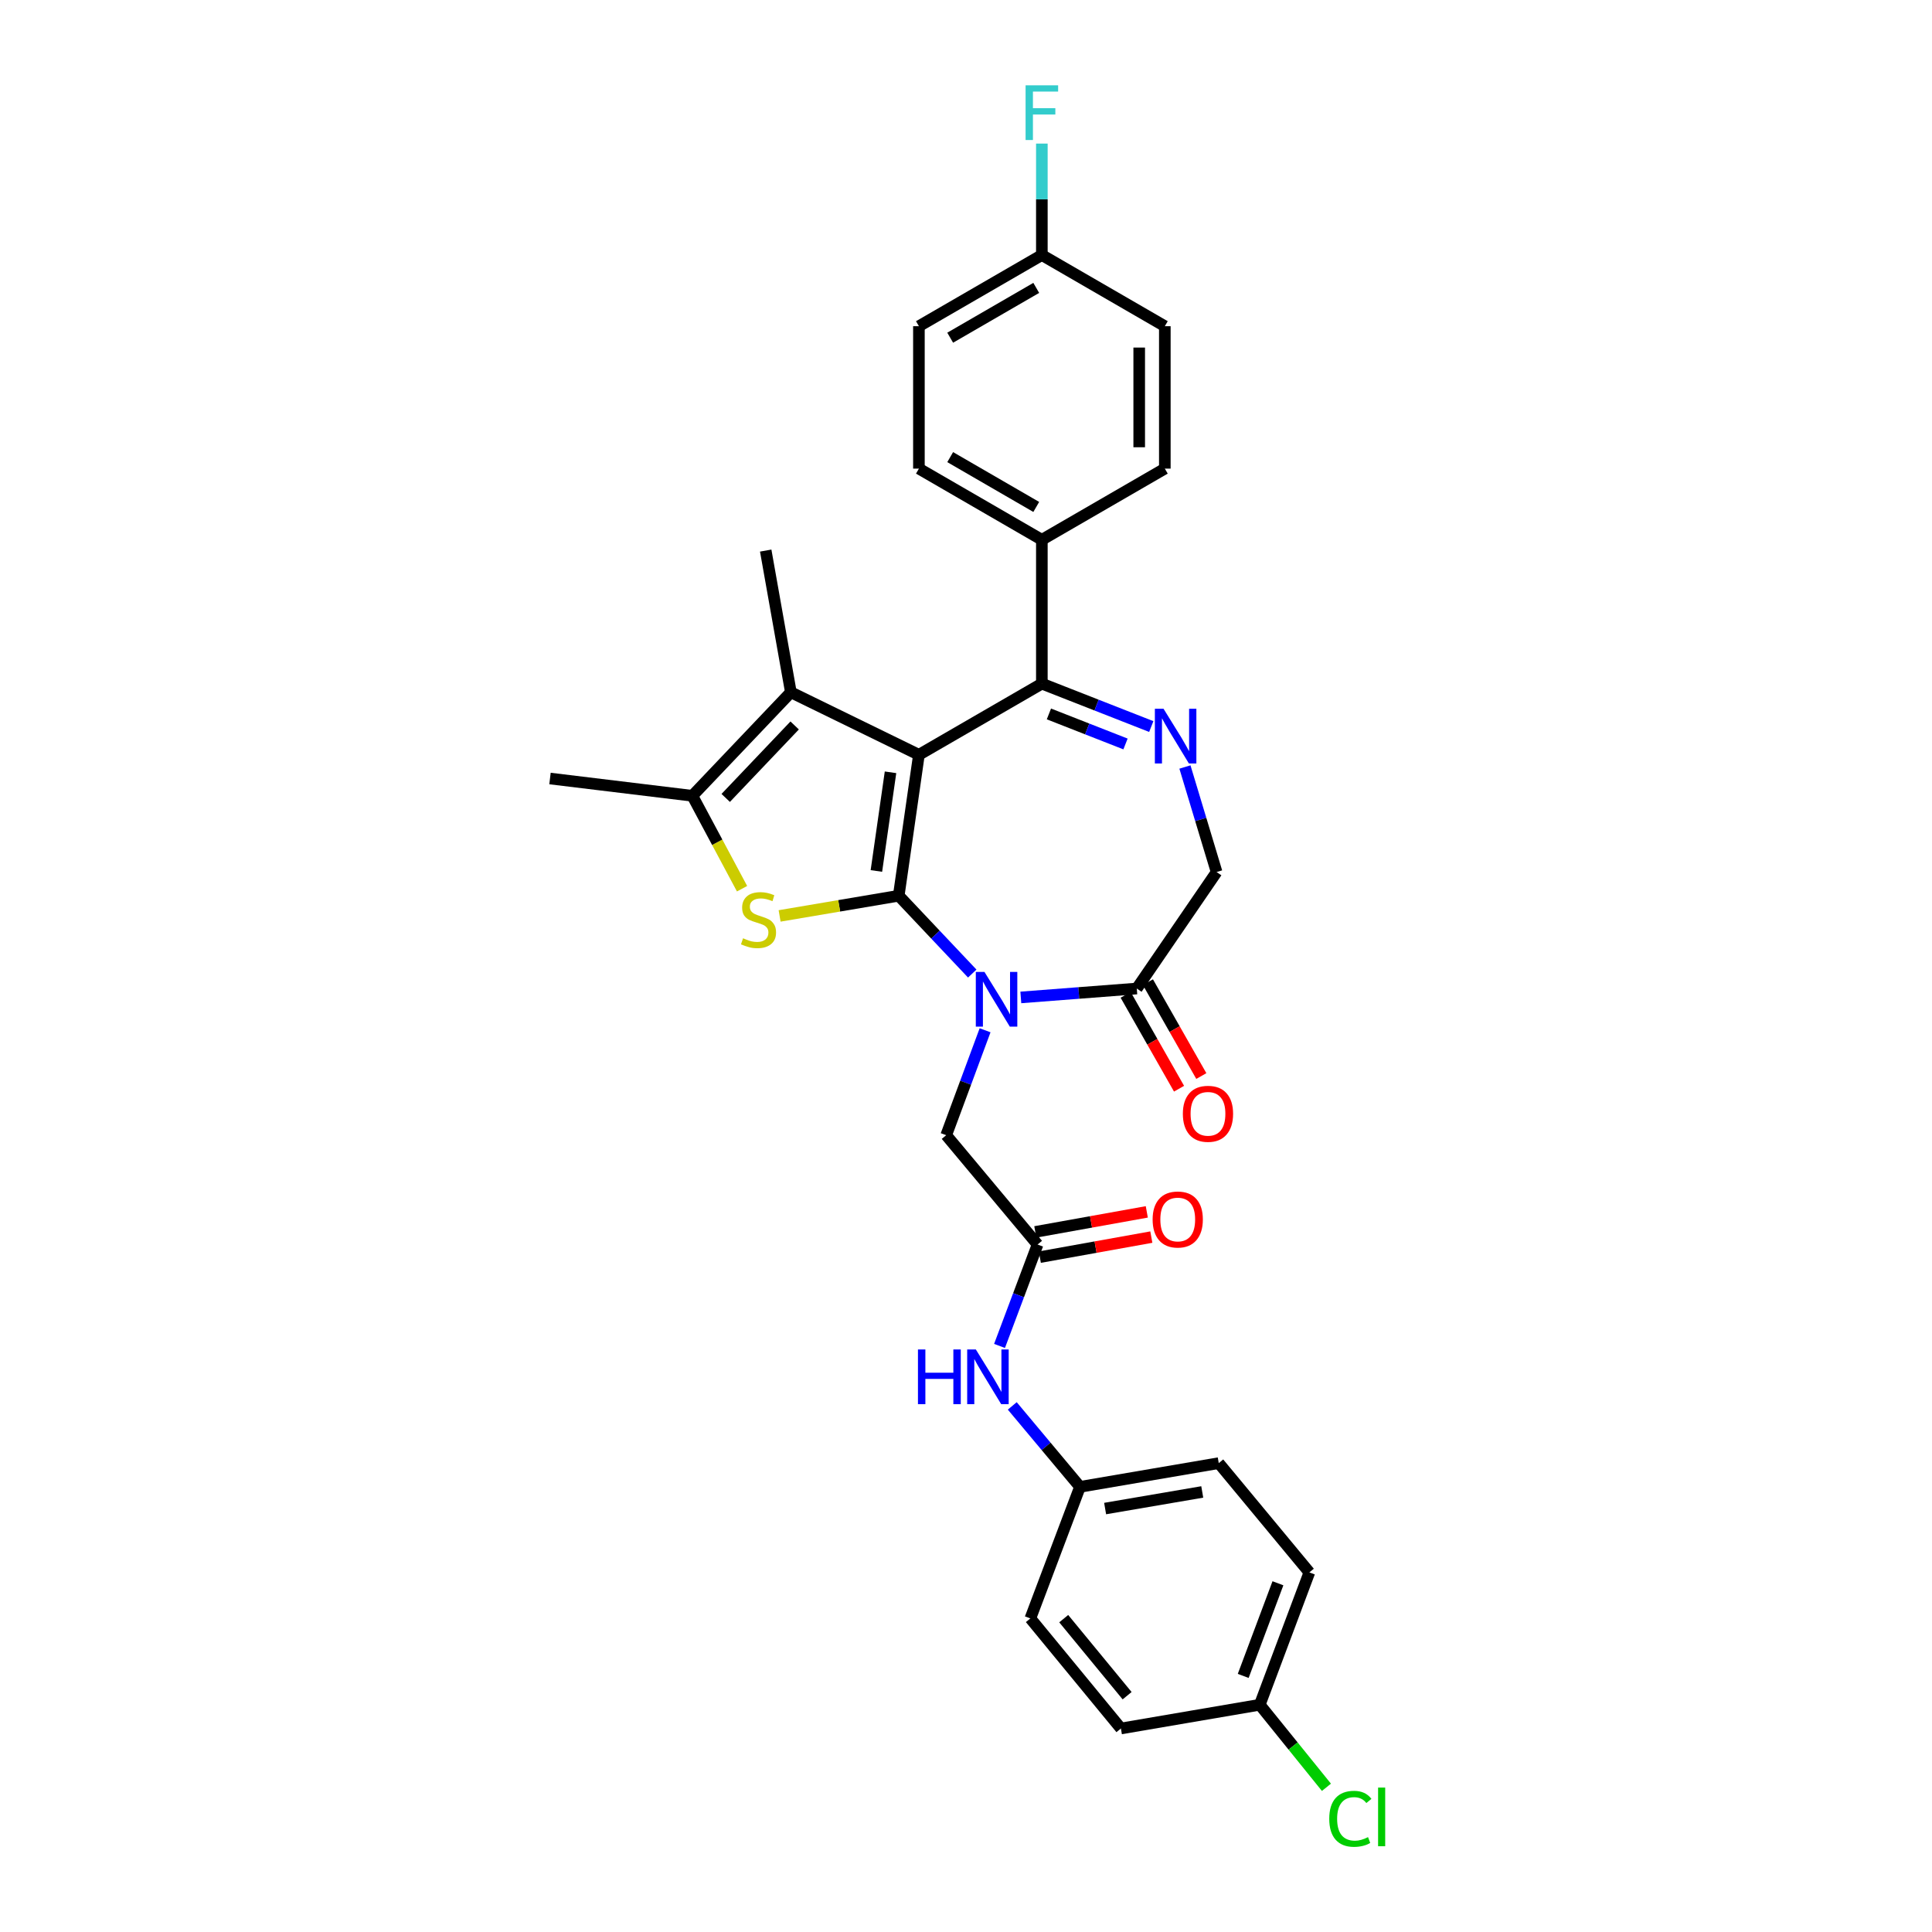 <?xml version='1.0' encoding='iso-8859-1'?>
<svg version='1.1' baseProfile='full'
              xmlns='http://www.w3.org/2000/svg'
                      xmlns:rdkit='http://www.rdkit.org/xml'
                      xmlns:xlink='http://www.w3.org/1999/xlink'
                  xml:space='preserve'
width='1000px' height='1000px' viewBox='0 0 1000 1000'>
<!-- END OF HEADER -->
<rect style='opacity:1.0;fill:#FFFFFF;stroke:none' width='1000' height='1000' x='0' y='0'> </rect>
<path class='bond-0' d='M 465.18,463.632 L 475.627,390.677' style='fill:none;fill-rule:evenodd;stroke:#000000;stroke-width:6px;stroke-linecap:butt;stroke-linejoin:miter;stroke-opacity:1' />
<path class='bond-0' d='M 453.619,450.809 L 460.932,399.74' style='fill:none;fill-rule:evenodd;stroke:#000000;stroke-width:6px;stroke-linecap:butt;stroke-linejoin:miter;stroke-opacity:1' />
<path class='bond-1' d='M 465.18,463.632 L 484.208,483.773' style='fill:none;fill-rule:evenodd;stroke:#000000;stroke-width:6px;stroke-linecap:butt;stroke-linejoin:miter;stroke-opacity:1' />
<path class='bond-1' d='M 484.208,483.773 L 503.235,503.913' style='fill:none;fill-rule:evenodd;stroke:#0000FF;stroke-width:6px;stroke-linecap:butt;stroke-linejoin:miter;stroke-opacity:1' />
<path class='bond-2' d='M 465.18,463.632 L 434.354,468.855' style='fill:none;fill-rule:evenodd;stroke:#000000;stroke-width:6px;stroke-linecap:butt;stroke-linejoin:miter;stroke-opacity:1' />
<path class='bond-2' d='M 434.354,468.855 L 403.527,474.079' style='fill:none;fill-rule:evenodd;stroke:#CCCC00;stroke-width:6px;stroke-linecap:butt;stroke-linejoin:miter;stroke-opacity:1' />
<path class='bond-3' d='M 475.627,390.677 L 539.263,353.852' style='fill:none;fill-rule:evenodd;stroke:#000000;stroke-width:6px;stroke-linecap:butt;stroke-linejoin:miter;stroke-opacity:1' />
<path class='bond-4' d='M 475.627,390.677 L 409.354,358.317' style='fill:none;fill-rule:evenodd;stroke:#000000;stroke-width:6px;stroke-linecap:butt;stroke-linejoin:miter;stroke-opacity:1' />
<path class='bond-7' d='M 528.378,516.268 L 558.388,513.961' style='fill:none;fill-rule:evenodd;stroke:#0000FF;stroke-width:6px;stroke-linecap:butt;stroke-linejoin:miter;stroke-opacity:1' />
<path class='bond-7' d='M 558.388,513.961 L 588.399,511.655' style='fill:none;fill-rule:evenodd;stroke:#000000;stroke-width:6px;stroke-linecap:butt;stroke-linejoin:miter;stroke-opacity:1' />
<path class='bond-8' d='M 509.876,533.268 L 499.814,560.42' style='fill:none;fill-rule:evenodd;stroke:#0000FF;stroke-width:6px;stroke-linecap:butt;stroke-linejoin:miter;stroke-opacity:1' />
<path class='bond-8' d='M 499.814,560.42 L 489.751,587.573' style='fill:none;fill-rule:evenodd;stroke:#000000;stroke-width:6px;stroke-linecap:butt;stroke-linejoin:miter;stroke-opacity:1' />
<path class='bond-6' d='M 384.086,459.994 L 371.228,435.948' style='fill:none;fill-rule:evenodd;stroke:#CCCC00;stroke-width:6px;stroke-linecap:butt;stroke-linejoin:miter;stroke-opacity:1' />
<path class='bond-6' d='M 371.228,435.948 L 358.369,411.903' style='fill:none;fill-rule:evenodd;stroke:#000000;stroke-width:6px;stroke-linecap:butt;stroke-linejoin:miter;stroke-opacity:1' />
<path class='bond-5' d='M 539.263,353.852 L 567.581,364.957' style='fill:none;fill-rule:evenodd;stroke:#000000;stroke-width:6px;stroke-linecap:butt;stroke-linejoin:miter;stroke-opacity:1' />
<path class='bond-5' d='M 567.581,364.957 L 595.899,376.062' style='fill:none;fill-rule:evenodd;stroke:#0000FF;stroke-width:6px;stroke-linecap:butt;stroke-linejoin:miter;stroke-opacity:1' />
<path class='bond-5' d='M 542.917,369.53 L 562.739,377.304' style='fill:none;fill-rule:evenodd;stroke:#000000;stroke-width:6px;stroke-linecap:butt;stroke-linejoin:miter;stroke-opacity:1' />
<path class='bond-5' d='M 562.739,377.304 L 582.562,385.077' style='fill:none;fill-rule:evenodd;stroke:#0000FF;stroke-width:6px;stroke-linecap:butt;stroke-linejoin:miter;stroke-opacity:1' />
<path class='bond-11' d='M 539.263,353.852 L 539.263,279.394' style='fill:none;fill-rule:evenodd;stroke:#000000;stroke-width:6px;stroke-linecap:butt;stroke-linejoin:miter;stroke-opacity:1' />
<path class='bond-20' d='M 409.354,358.317 L 396.328,284.978' style='fill:none;fill-rule:evenodd;stroke:#000000;stroke-width:6px;stroke-linecap:butt;stroke-linejoin:miter;stroke-opacity:1' />
<path class='bond-30' d='M 409.354,358.317 L 358.369,411.903' style='fill:none;fill-rule:evenodd;stroke:#000000;stroke-width:6px;stroke-linecap:butt;stroke-linejoin:miter;stroke-opacity:1' />
<path class='bond-30' d='M 411.314,375.497 L 375.625,413.007' style='fill:none;fill-rule:evenodd;stroke:#000000;stroke-width:6px;stroke-linecap:butt;stroke-linejoin:miter;stroke-opacity:1' />
<path class='bond-31' d='M 613.32,397 L 621.515,424.182' style='fill:none;fill-rule:evenodd;stroke:#0000FF;stroke-width:6px;stroke-linecap:butt;stroke-linejoin:miter;stroke-opacity:1' />
<path class='bond-31' d='M 621.515,424.182 L 629.71,451.365' style='fill:none;fill-rule:evenodd;stroke:#000000;stroke-width:6px;stroke-linecap:butt;stroke-linejoin:miter;stroke-opacity:1' />
<path class='bond-23' d='M 358.369,411.903 L 284.677,402.959' style='fill:none;fill-rule:evenodd;stroke:#000000;stroke-width:6px;stroke-linecap:butt;stroke-linejoin:miter;stroke-opacity:1' />
<path class='bond-10' d='M 588.399,511.655 L 629.71,451.365' style='fill:none;fill-rule:evenodd;stroke:#000000;stroke-width:6px;stroke-linecap:butt;stroke-linejoin:miter;stroke-opacity:1' />
<path class='bond-13' d='M 582.635,514.934 L 596.455,539.224' style='fill:none;fill-rule:evenodd;stroke:#000000;stroke-width:6px;stroke-linecap:butt;stroke-linejoin:miter;stroke-opacity:1' />
<path class='bond-13' d='M 596.455,539.224 L 610.274,563.514' style='fill:none;fill-rule:evenodd;stroke:#FF0000;stroke-width:6px;stroke-linecap:butt;stroke-linejoin:miter;stroke-opacity:1' />
<path class='bond-13' d='M 594.162,508.376 L 607.982,532.666' style='fill:none;fill-rule:evenodd;stroke:#000000;stroke-width:6px;stroke-linecap:butt;stroke-linejoin:miter;stroke-opacity:1' />
<path class='bond-13' d='M 607.982,532.666 L 621.801,556.956' style='fill:none;fill-rule:evenodd;stroke:#FF0000;stroke-width:6px;stroke-linecap:butt;stroke-linejoin:miter;stroke-opacity:1' />
<path class='bond-9' d='M 489.751,587.573 L 537.045,644.165' style='fill:none;fill-rule:evenodd;stroke:#000000;stroke-width:6px;stroke-linecap:butt;stroke-linejoin:miter;stroke-opacity:1' />
<path class='bond-12' d='M 537.045,644.165 L 527.199,670.409' style='fill:none;fill-rule:evenodd;stroke:#000000;stroke-width:6px;stroke-linecap:butt;stroke-linejoin:miter;stroke-opacity:1' />
<path class='bond-12' d='M 527.199,670.409 L 517.352,696.652' style='fill:none;fill-rule:evenodd;stroke:#0000FF;stroke-width:6px;stroke-linecap:butt;stroke-linejoin:miter;stroke-opacity:1' />
<path class='bond-14' d='M 538.218,650.691 L 567.072,645.505' style='fill:none;fill-rule:evenodd;stroke:#000000;stroke-width:6px;stroke-linecap:butt;stroke-linejoin:miter;stroke-opacity:1' />
<path class='bond-14' d='M 567.072,645.505 L 595.926,640.318' style='fill:none;fill-rule:evenodd;stroke:#FF0000;stroke-width:6px;stroke-linecap:butt;stroke-linejoin:miter;stroke-opacity:1' />
<path class='bond-14' d='M 535.872,637.638 L 564.726,632.452' style='fill:none;fill-rule:evenodd;stroke:#000000;stroke-width:6px;stroke-linecap:butt;stroke-linejoin:miter;stroke-opacity:1' />
<path class='bond-14' d='M 564.726,632.452 L 593.58,627.265' style='fill:none;fill-rule:evenodd;stroke:#FF0000;stroke-width:6px;stroke-linecap:butt;stroke-linejoin:miter;stroke-opacity:1' />
<path class='bond-15' d='M 539.263,279.394 L 475.627,242.555' style='fill:none;fill-rule:evenodd;stroke:#000000;stroke-width:6px;stroke-linecap:butt;stroke-linejoin:miter;stroke-opacity:1' />
<path class='bond-15' d='M 536.362,262.39 L 491.817,236.603' style='fill:none;fill-rule:evenodd;stroke:#000000;stroke-width:6px;stroke-linecap:butt;stroke-linejoin:miter;stroke-opacity:1' />
<path class='bond-16' d='M 539.263,279.394 L 602.913,242.555' style='fill:none;fill-rule:evenodd;stroke:#000000;stroke-width:6px;stroke-linecap:butt;stroke-linejoin:miter;stroke-opacity:1' />
<path class='bond-17' d='M 523.95,727.697 L 541.476,748.646' style='fill:none;fill-rule:evenodd;stroke:#0000FF;stroke-width:6px;stroke-linecap:butt;stroke-linejoin:miter;stroke-opacity:1' />
<path class='bond-17' d='M 541.476,748.646 L 559.001,769.594' style='fill:none;fill-rule:evenodd;stroke:#000000;stroke-width:6px;stroke-linecap:butt;stroke-linejoin:miter;stroke-opacity:1' />
<path class='bond-22' d='M 475.627,242.555 L 475.627,168.84' style='fill:none;fill-rule:evenodd;stroke:#000000;stroke-width:6px;stroke-linecap:butt;stroke-linejoin:miter;stroke-opacity:1' />
<path class='bond-21' d='M 602.913,242.555 L 602.913,168.84' style='fill:none;fill-rule:evenodd;stroke:#000000;stroke-width:6px;stroke-linecap:butt;stroke-linejoin:miter;stroke-opacity:1' />
<path class='bond-21' d='M 589.651,231.498 L 589.651,179.897' style='fill:none;fill-rule:evenodd;stroke:#000000;stroke-width:6px;stroke-linecap:butt;stroke-linejoin:miter;stroke-opacity:1' />
<path class='bond-26' d='M 559.001,769.594 L 533.31,837.694' style='fill:none;fill-rule:evenodd;stroke:#000000;stroke-width:6px;stroke-linecap:butt;stroke-linejoin:miter;stroke-opacity:1' />
<path class='bond-27' d='M 559.001,769.594 L 630.822,757.312' style='fill:none;fill-rule:evenodd;stroke:#000000;stroke-width:6px;stroke-linecap:butt;stroke-linejoin:miter;stroke-opacity:1' />
<path class='bond-27' d='M 572.01,780.824 L 622.284,772.226' style='fill:none;fill-rule:evenodd;stroke:#000000;stroke-width:6px;stroke-linecap:butt;stroke-linejoin:miter;stroke-opacity:1' />
<path class='bond-18' d='M 539.263,132.009 L 602.913,168.84' style='fill:none;fill-rule:evenodd;stroke:#000000;stroke-width:6px;stroke-linecap:butt;stroke-linejoin:miter;stroke-opacity:1' />
<path class='bond-25' d='M 539.263,132.009 L 539.263,103.164' style='fill:none;fill-rule:evenodd;stroke:#000000;stroke-width:6px;stroke-linecap:butt;stroke-linejoin:miter;stroke-opacity:1' />
<path class='bond-25' d='M 539.263,103.164 L 539.263,74.319' style='fill:none;fill-rule:evenodd;stroke:#33CCCC;stroke-width:6px;stroke-linecap:butt;stroke-linejoin:miter;stroke-opacity:1' />
<path class='bond-32' d='M 539.263,132.009 L 475.627,168.84' style='fill:none;fill-rule:evenodd;stroke:#000000;stroke-width:6px;stroke-linecap:butt;stroke-linejoin:miter;stroke-opacity:1' />
<path class='bond-32' d='M 536.361,149.012 L 491.816,174.794' style='fill:none;fill-rule:evenodd;stroke:#000000;stroke-width:6px;stroke-linecap:butt;stroke-linejoin:miter;stroke-opacity:1' />
<path class='bond-19' d='M 652.049,882.38 L 677.725,813.874' style='fill:none;fill-rule:evenodd;stroke:#000000;stroke-width:6px;stroke-linecap:butt;stroke-linejoin:miter;stroke-opacity:1' />
<path class='bond-19' d='M 643.482,867.449 L 661.456,819.495' style='fill:none;fill-rule:evenodd;stroke:#000000;stroke-width:6px;stroke-linecap:butt;stroke-linejoin:miter;stroke-opacity:1' />
<path class='bond-24' d='M 652.049,882.38 L 669.304,903.742' style='fill:none;fill-rule:evenodd;stroke:#000000;stroke-width:6px;stroke-linecap:butt;stroke-linejoin:miter;stroke-opacity:1' />
<path class='bond-24' d='M 669.304,903.742 L 686.559,925.105' style='fill:none;fill-rule:evenodd;stroke:#00CC00;stroke-width:6px;stroke-linecap:butt;stroke-linejoin:miter;stroke-opacity:1' />
<path class='bond-33' d='M 652.049,882.38 L 580.183,894.662' style='fill:none;fill-rule:evenodd;stroke:#000000;stroke-width:6px;stroke-linecap:butt;stroke-linejoin:miter;stroke-opacity:1' />
<path class='bond-29' d='M 533.31,837.694 L 580.183,894.662' style='fill:none;fill-rule:evenodd;stroke:#000000;stroke-width:6px;stroke-linecap:butt;stroke-linejoin:miter;stroke-opacity:1' />
<path class='bond-29' d='M 550.582,837.813 L 583.393,877.69' style='fill:none;fill-rule:evenodd;stroke:#000000;stroke-width:6px;stroke-linecap:butt;stroke-linejoin:miter;stroke-opacity:1' />
<path class='bond-28' d='M 630.822,757.312 L 677.725,813.874' style='fill:none;fill-rule:evenodd;stroke:#000000;stroke-width:6px;stroke-linecap:butt;stroke-linejoin:miter;stroke-opacity:1' />
<path  class='atom-2' d='M 509.559 503.073
L 518.839 518.073
Q 519.759 519.553, 521.239 522.233
Q 522.719 524.913, 522.799 525.073
L 522.799 503.073
L 526.559 503.073
L 526.559 531.393
L 522.679 531.393
L 512.719 514.993
Q 511.559 513.073, 510.319 510.873
Q 509.119 508.673, 508.759 507.993
L 508.759 531.393
L 505.079 531.393
L 505.079 503.073
L 509.559 503.073
' fill='#0000FF'/>
<path  class='atom-3' d='M 384.607 485.649
Q 384.927 485.769, 386.247 486.329
Q 387.567 486.889, 389.007 487.249
Q 390.487 487.569, 391.927 487.569
Q 394.607 487.569, 396.167 486.289
Q 397.727 484.969, 397.727 482.689
Q 397.727 481.129, 396.927 480.169
Q 396.167 479.209, 394.967 478.689
Q 393.767 478.169, 391.767 477.569
Q 389.247 476.809, 387.727 476.089
Q 386.247 475.369, 385.167 473.849
Q 384.127 472.329, 384.127 469.769
Q 384.127 466.209, 386.527 464.009
Q 388.967 461.809, 393.767 461.809
Q 397.047 461.809, 400.767 463.369
L 399.847 466.449
Q 396.447 465.049, 393.887 465.049
Q 391.127 465.049, 389.607 466.209
Q 388.087 467.329, 388.127 469.289
Q 388.127 470.809, 388.887 471.729
Q 389.687 472.649, 390.807 473.169
Q 391.967 473.689, 393.887 474.289
Q 396.447 475.089, 397.967 475.889
Q 399.487 476.689, 400.567 478.329
Q 401.687 479.929, 401.687 482.689
Q 401.687 486.609, 399.047 488.729
Q 396.447 490.809, 392.087 490.809
Q 389.567 490.809, 387.647 490.249
Q 385.767 489.729, 383.527 488.809
L 384.607 485.649
' fill='#CCCC00'/>
<path  class='atom-6' d='M 602.238 366.843
L 611.518 381.843
Q 612.438 383.323, 613.918 386.003
Q 615.398 388.683, 615.478 388.843
L 615.478 366.843
L 619.238 366.843
L 619.238 395.163
L 615.358 395.163
L 605.398 378.763
Q 604.238 376.843, 602.998 374.643
Q 601.798 372.443, 601.438 371.763
L 601.438 395.163
L 597.758 395.163
L 597.758 366.843
L 602.238 366.843
' fill='#0000FF'/>
<path  class='atom-13' d='M 475.134 698.481
L 478.974 698.481
L 478.974 710.521
L 493.454 710.521
L 493.454 698.481
L 497.294 698.481
L 497.294 726.801
L 493.454 726.801
L 493.454 713.721
L 478.974 713.721
L 478.974 726.801
L 475.134 726.801
L 475.134 698.481
' fill='#0000FF'/>
<path  class='atom-13' d='M 505.094 698.481
L 514.374 713.481
Q 515.294 714.961, 516.774 717.641
Q 518.254 720.321, 518.334 720.481
L 518.334 698.481
L 522.094 698.481
L 522.094 726.801
L 518.214 726.801
L 508.254 710.401
Q 507.094 708.481, 505.854 706.281
Q 504.654 704.081, 504.294 703.401
L 504.294 726.801
L 500.614 726.801
L 500.614 698.481
L 505.094 698.481
' fill='#0000FF'/>
<path  class='atom-14' d='M 612.245 576.498
Q 612.245 569.698, 615.605 565.898
Q 618.965 562.098, 625.245 562.098
Q 631.525 562.098, 634.885 565.898
Q 638.245 569.698, 638.245 576.498
Q 638.245 583.378, 634.845 587.298
Q 631.445 591.178, 625.245 591.178
Q 619.005 591.178, 615.605 587.298
Q 612.245 583.418, 612.245 576.498
M 625.245 587.978
Q 629.565 587.978, 631.885 585.098
Q 634.245 582.178, 634.245 576.498
Q 634.245 570.938, 631.885 568.138
Q 629.565 565.298, 625.245 565.298
Q 620.925 565.298, 618.565 568.098
Q 616.245 570.898, 616.245 576.498
Q 616.245 582.218, 618.565 585.098
Q 620.925 587.978, 625.245 587.978
' fill='#FF0000'/>
<path  class='atom-15' d='M 596.596 631.204
Q 596.596 624.404, 599.956 620.604
Q 603.316 616.804, 609.596 616.804
Q 615.876 616.804, 619.236 620.604
Q 622.596 624.404, 622.596 631.204
Q 622.596 638.084, 619.196 642.004
Q 615.796 645.884, 609.596 645.884
Q 603.356 645.884, 599.956 642.004
Q 596.596 638.124, 596.596 631.204
M 609.596 642.684
Q 613.916 642.684, 616.236 639.804
Q 618.596 636.884, 618.596 631.204
Q 618.596 625.644, 616.236 622.844
Q 613.916 620.004, 609.596 620.004
Q 605.276 620.004, 602.916 622.804
Q 600.596 625.604, 600.596 631.204
Q 600.596 636.924, 602.916 639.804
Q 605.276 642.684, 609.596 642.684
' fill='#FF0000'/>
<path  class='atom-25' d='M 688.017 941.41
Q 688.017 934.37, 691.297 930.69
Q 694.617 926.97, 700.897 926.97
Q 706.737 926.97, 709.857 931.09
L 707.217 933.25
Q 704.937 930.25, 700.897 930.25
Q 696.617 930.25, 694.337 933.13
Q 692.097 935.97, 692.097 941.41
Q 692.097 947.01, 694.417 949.89
Q 696.777 952.77, 701.337 952.77
Q 704.457 952.77, 708.097 950.89
L 709.217 953.89
Q 707.737 954.85, 705.497 955.41
Q 703.257 955.97, 700.777 955.97
Q 694.617 955.97, 691.297 952.21
Q 688.017 948.45, 688.017 941.41
' fill='#00CC00'/>
<path  class='atom-25' d='M 713.297 925.25
L 716.977 925.25
L 716.977 955.61
L 713.297 955.61
L 713.297 925.25
' fill='#00CC00'/>
<path  class='atom-26' d='M 530.843 44.156
L 547.683 44.156
L 547.683 47.396
L 534.643 47.396
L 534.643 55.996
L 546.243 55.996
L 546.243 59.276
L 534.643 59.276
L 534.643 72.476
L 530.843 72.476
L 530.843 44.156
' fill='#33CCCC'/>
</svg>
